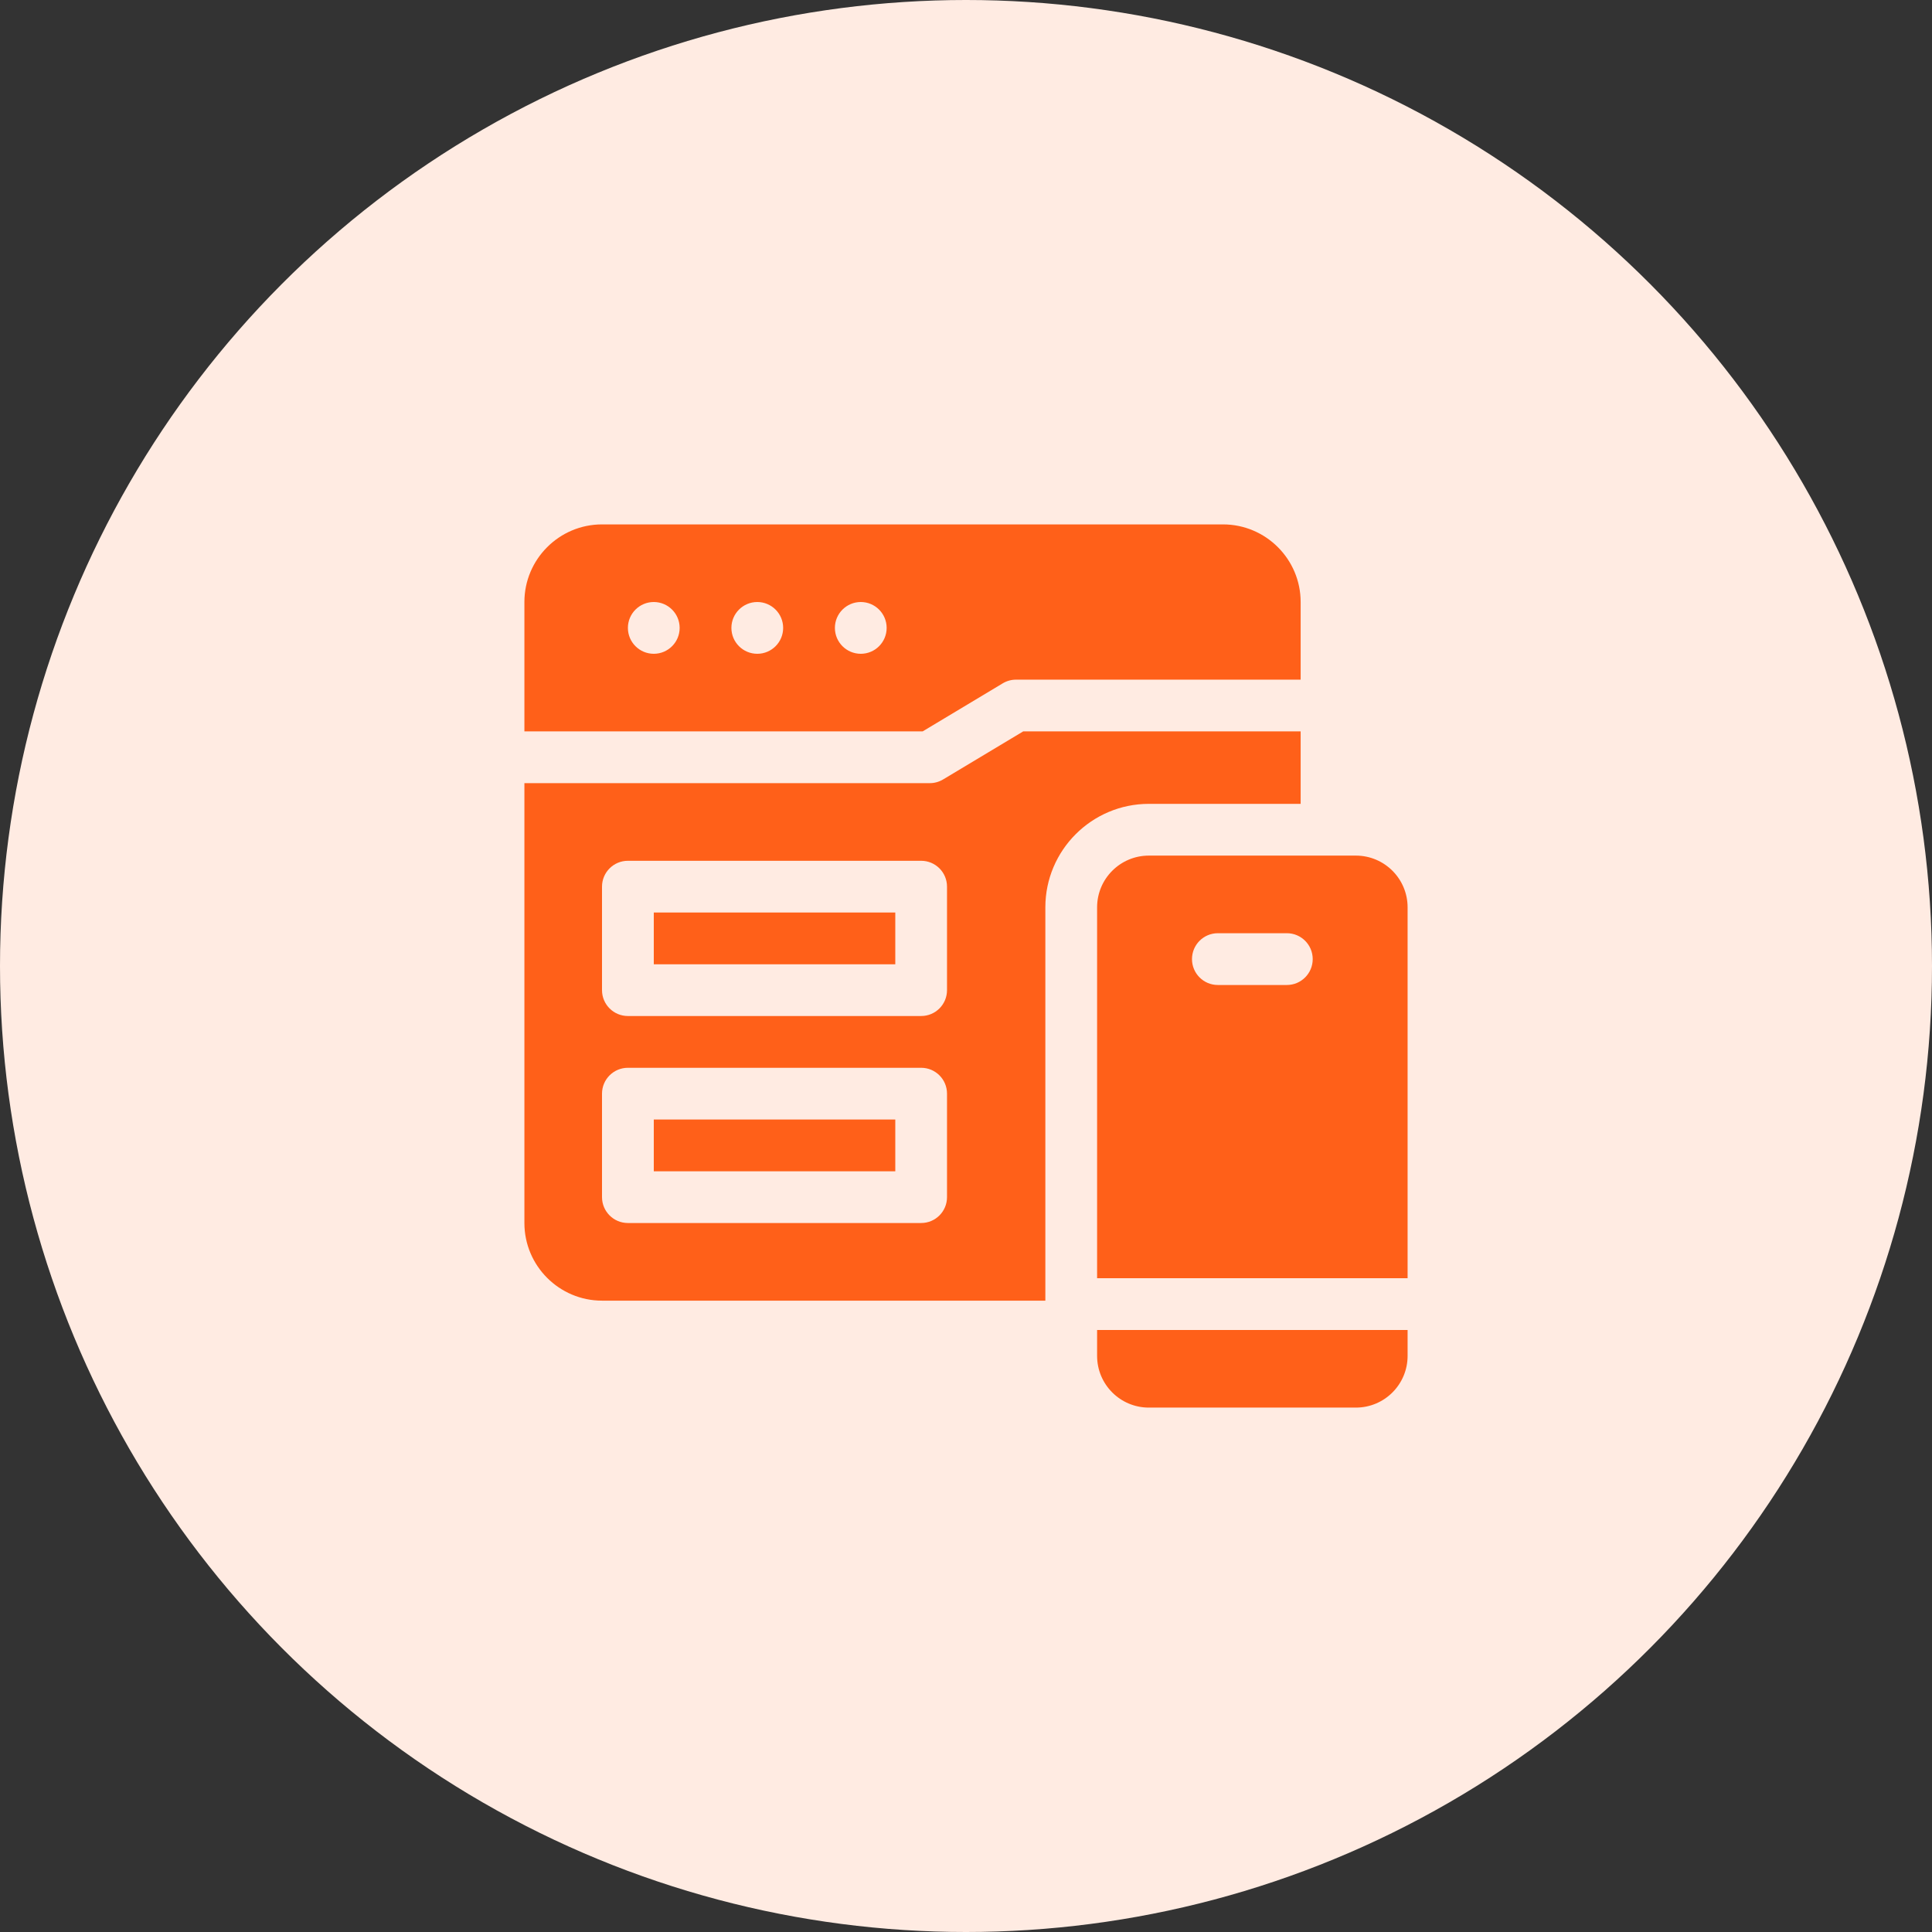 <svg xmlns="http://www.w3.org/2000/svg" width="70" height="70" viewBox="0 0 70 70" fill="none"><rect x="0" y="0" width="70" height="70" fill="#333333" stroke="none"/><circle cx="35" cy="35" r="35" fill="#FFEBE2"></circle><g clip-path="url(#clip0_249_3474)"><path d="M23.688 33.062H32.438V34.938H23.688V33.062Z" fill="#FF6019"></path><path d="M23.688 40.562H32.438V42.438H23.688V40.562Z" fill="#FF6019"></path><path d="M36.33 24.759C36.476 24.671 36.643 24.625 36.812 24.625H47.125V21.812C47.125 20.262 45.863 19 44.312 19H21.812C20.262 19 19 20.262 19 21.812V26.5H33.428L36.33 24.759ZM23.688 23.688C23.17 23.688 22.75 23.268 22.75 22.75C22.75 22.232 23.17 21.812 23.688 21.812C24.205 21.812 24.625 22.232 24.625 22.75C24.625 23.268 24.205 23.688 23.688 23.688ZM27.438 23.688C26.92 23.688 26.5 23.268 26.5 22.75C26.5 22.232 26.92 21.812 27.438 21.812C27.955 21.812 28.375 22.232 28.375 22.75C28.375 23.268 27.955 23.688 27.438 23.688ZM31.188 23.688C30.67 23.688 30.25 23.268 30.25 22.75C30.25 22.232 30.67 21.812 31.188 21.812C31.705 21.812 32.125 22.232 32.125 22.75C32.125 23.268 31.705 23.688 31.188 23.688Z" fill="#FF6019"></path><path d="M49.125 31H41.625C40.589 31 39.75 31.84 39.75 32.875V46.312H51V32.875C51 31.84 50.161 31 49.125 31ZM46.625 35.688H44.125C43.607 35.688 43.188 35.268 43.188 34.75C43.188 34.232 43.607 33.812 44.125 33.812H46.625C47.143 33.812 47.562 34.232 47.562 34.75C47.562 35.268 47.143 35.688 46.625 35.688Z" fill="#FF6019"></path><path d="M39.75 49.125C39.75 50.161 40.589 51 41.625 51H49.125C50.161 51 51 50.161 51 49.125V48.188H39.75V49.125Z" fill="#FF6019"></path><path d="M47.125 29.125V26.5H37.072L34.17 28.241C34.024 28.329 33.857 28.375 33.688 28.375H19V44.312C19 45.863 20.262 47.125 21.812 47.125H37.875V32.875C37.875 30.807 39.557 29.125 41.625 29.125H47.125ZM34.312 43.375C34.312 43.893 33.893 44.312 33.375 44.312H22.75C22.232 44.312 21.812 43.893 21.812 43.375V39.625C21.812 39.107 22.232 38.688 22.75 38.688H33.375C33.893 38.688 34.312 39.107 34.312 39.625V43.375ZM34.312 35.875C34.312 36.393 33.893 36.812 33.375 36.812H22.75C22.232 36.812 21.812 36.393 21.812 35.875V32.125C21.812 31.607 22.232 31.188 22.75 31.188H33.375C33.893 31.188 34.312 31.607 34.312 32.125V35.875Z" fill="#FF6019"></path></g><defs><clipPath id="clip0_249_3474"><rect width="32" height="32" fill="white" transform="translate(19 19)"></rect></clipPath></defs></svg>